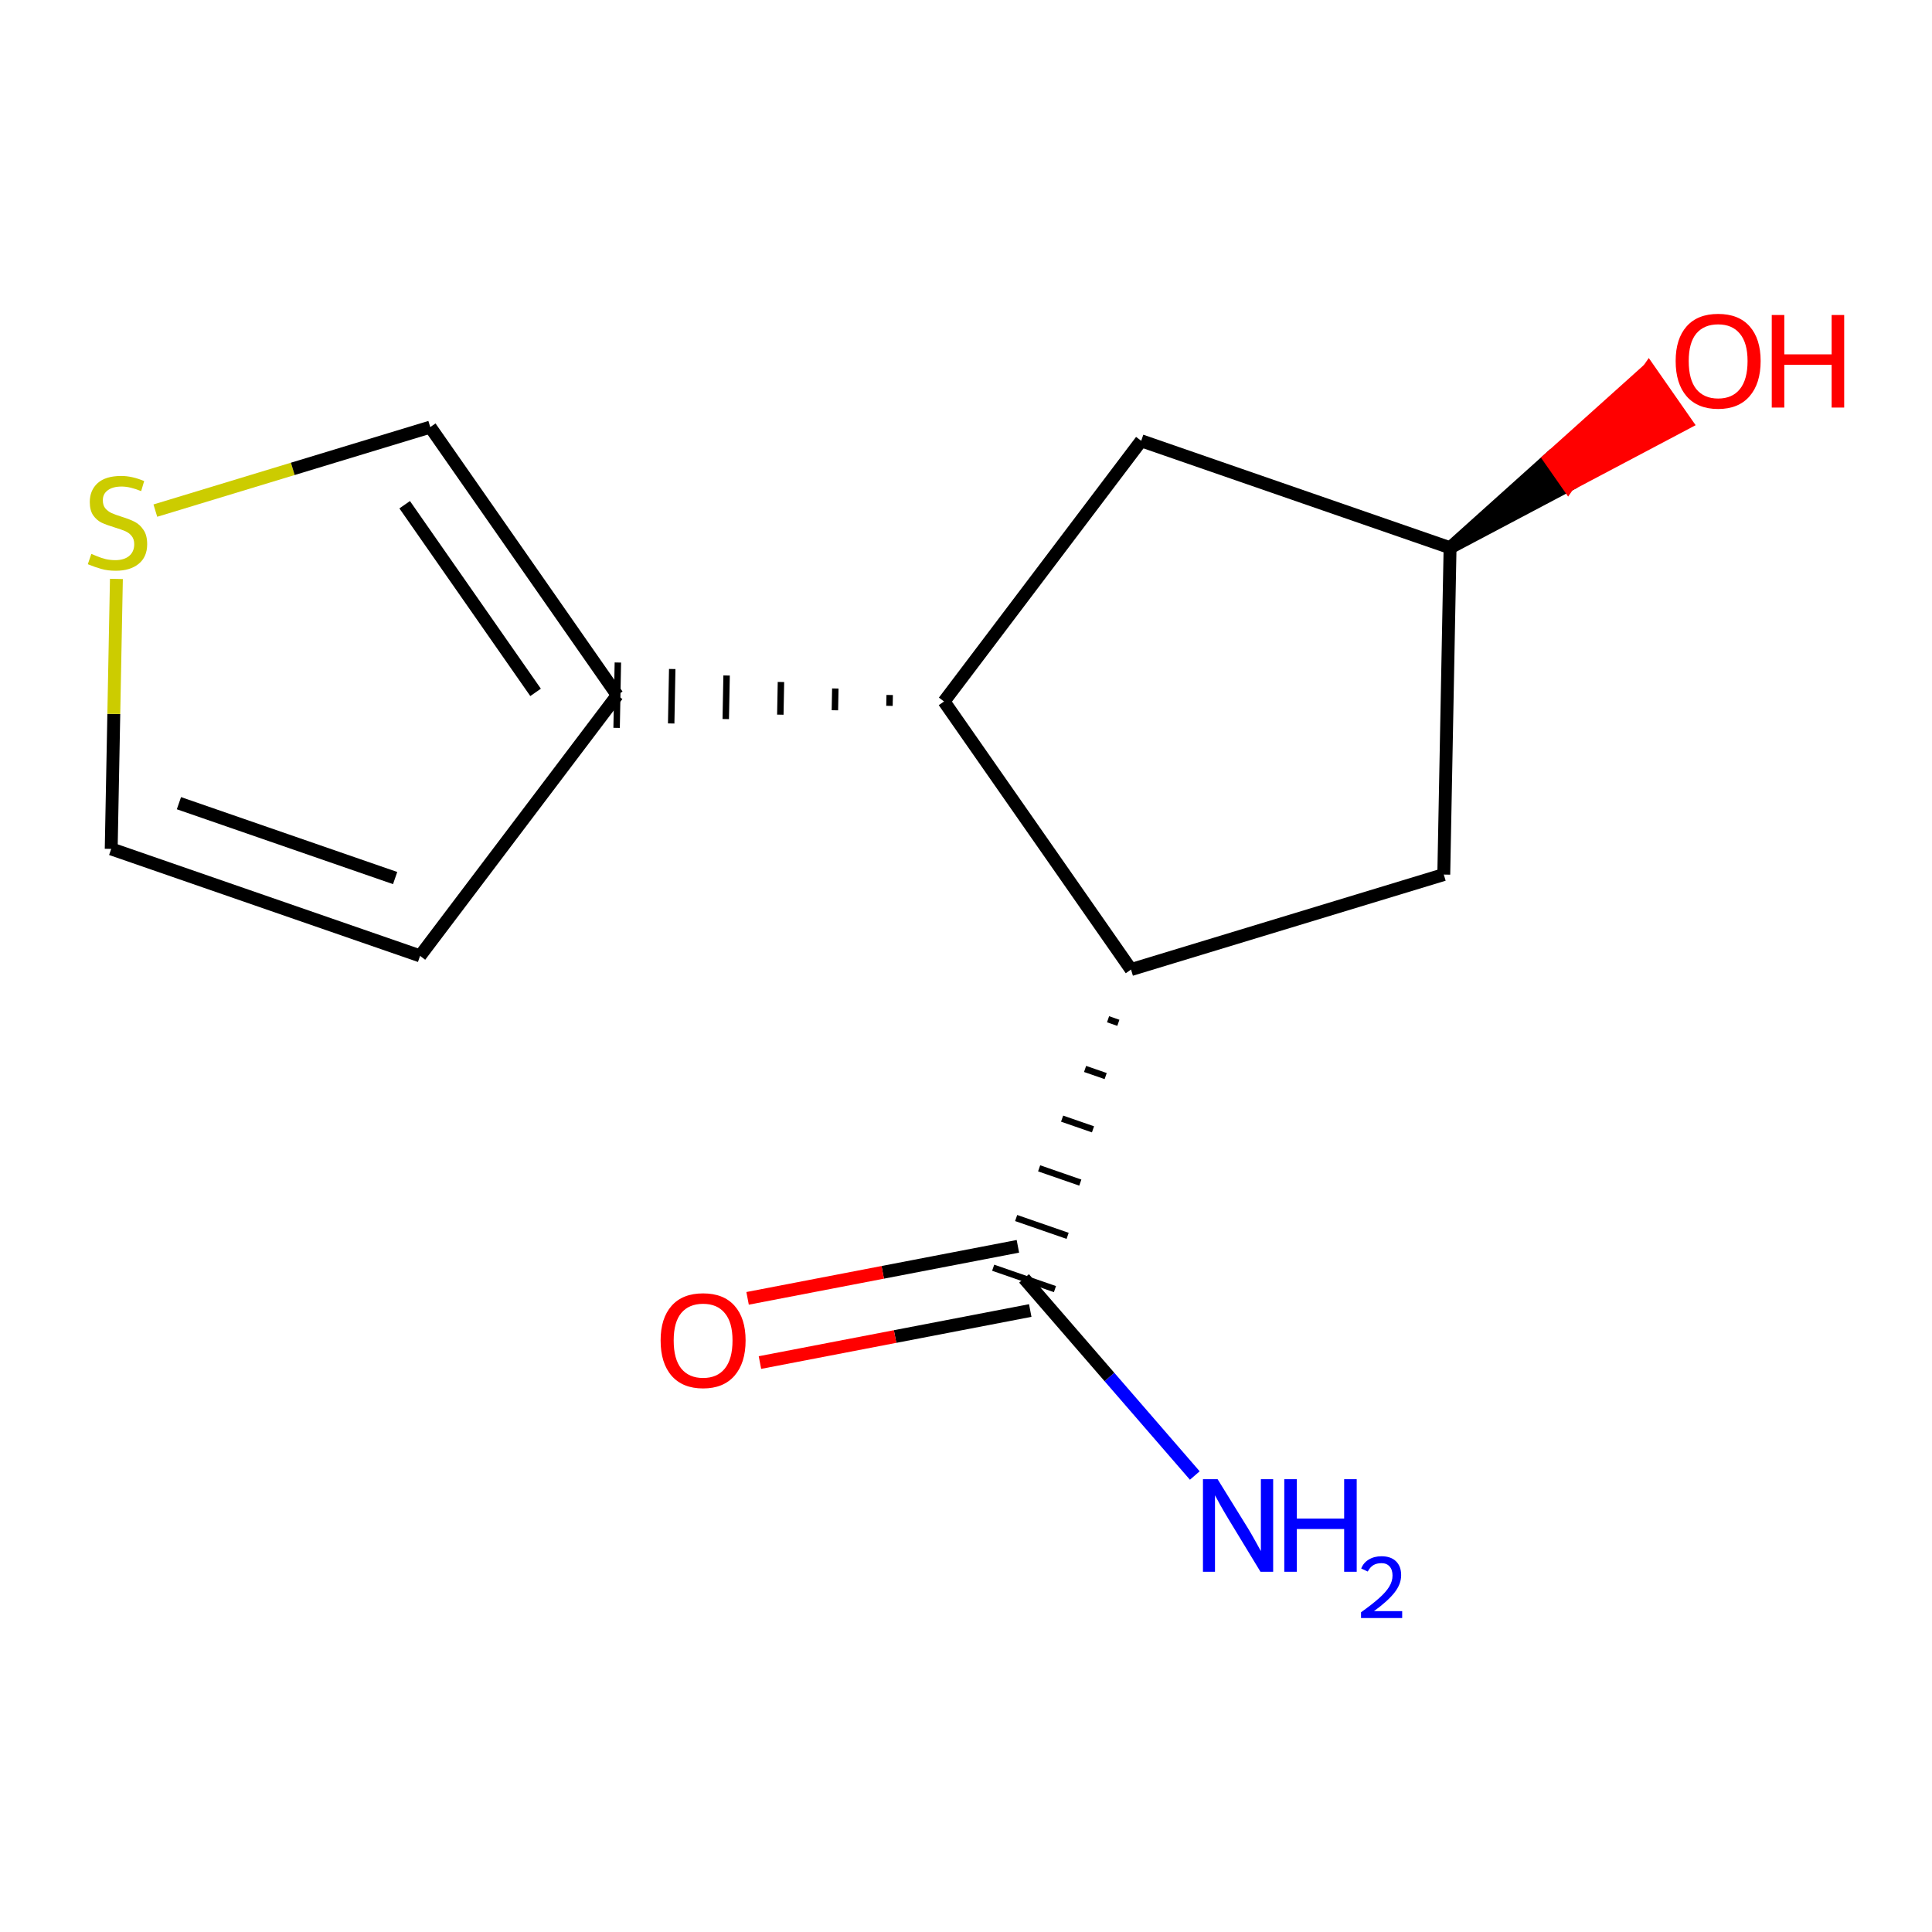 <?xml version='1.0' encoding='iso-8859-1'?>
<svg version='1.1' baseProfile='full'
              xmlns='http://www.w3.org/2000/svg'
                      xmlns:rdkit='http://www.rdkit.org/xml'
                      xmlns:xlink='http://www.w3.org/1999/xlink'
                  xml:space='preserve'
width='300px' height='300px' viewBox='0 0 300 300'>
<!-- END OF HEADER -->
<rect style='opacity:1.0;fill:#FFFFFF;stroke:none' width='300' height='300' x='0' y='0'> </rect>
<rect style='opacity:1.0;fill:#FFFFFF;stroke:none' width='300' height='300' x='0' y='0'> </rect>
<path class='bond-0 atom-0 atom-1' d='M 185.526,229.117 L 172.271,213.815' style='fill:none;fill-rule:evenodd;stroke:#0000FF;stroke-width:2.0px;stroke-linecap:butt;stroke-linejoin:miter;stroke-opacity:1' />
<path class='bond-0 atom-0 atom-1' d='M 172.271,213.815 L 159.016,198.512' style='fill:none;fill-rule:evenodd;stroke:#000000;stroke-width:2.0px;stroke-linecap:butt;stroke-linejoin:miter;stroke-opacity:1' />
<path class='bond-1 atom-1 atom-2' d='M 158.057,193.528 L 137.071,197.568' style='fill:none;fill-rule:evenodd;stroke:#000000;stroke-width:2.0px;stroke-linecap:butt;stroke-linejoin:miter;stroke-opacity:1' />
<path class='bond-1 atom-1 atom-2' d='M 137.071,197.568 L 116.085,201.608' style='fill:none;fill-rule:evenodd;stroke:#FF0000;stroke-width:2.0px;stroke-linecap:butt;stroke-linejoin:miter;stroke-opacity:1' />
<path class='bond-1 atom-1 atom-2' d='M 159.976,203.496 L 138.99,207.536' style='fill:none;fill-rule:evenodd;stroke:#000000;stroke-width:2.0px;stroke-linecap:butt;stroke-linejoin:miter;stroke-opacity:1' />
<path class='bond-1 atom-1 atom-2' d='M 138.99,207.536 L 118.004,211.576' style='fill:none;fill-rule:evenodd;stroke:#FF0000;stroke-width:2.0px;stroke-linecap:butt;stroke-linejoin:miter;stroke-opacity:1' />
<path class='bond-2 atom-3 atom-1' d='M 172.059,158.269 L 173.657,158.822' style='fill:none;fill-rule:evenodd;stroke:#000000;stroke-width:1.0px;stroke-linecap:butt;stroke-linejoin:miter;stroke-opacity:1' />
<path class='bond-2 atom-3 atom-1' d='M 168.491,165.985 L 171.688,167.092' style='fill:none;fill-rule:evenodd;stroke:#000000;stroke-width:1.0px;stroke-linecap:butt;stroke-linejoin:miter;stroke-opacity:1' />
<path class='bond-2 atom-3 atom-1' d='M 164.923,173.702 L 169.719,175.363' style='fill:none;fill-rule:evenodd;stroke:#000000;stroke-width:1.0px;stroke-linecap:butt;stroke-linejoin:miter;stroke-opacity:1' />
<path class='bond-2 atom-3 atom-1' d='M 161.356,181.418 L 167.75,183.633' style='fill:none;fill-rule:evenodd;stroke:#000000;stroke-width:1.0px;stroke-linecap:butt;stroke-linejoin:miter;stroke-opacity:1' />
<path class='bond-2 atom-3 atom-1' d='M 157.788,189.134 L 165.781,191.903' style='fill:none;fill-rule:evenodd;stroke:#000000;stroke-width:1.0px;stroke-linecap:butt;stroke-linejoin:miter;stroke-opacity:1' />
<path class='bond-2 atom-3 atom-1' d='M 154.22,196.851 L 163.812,200.173' style='fill:none;fill-rule:evenodd;stroke:#000000;stroke-width:1.0px;stroke-linecap:butt;stroke-linejoin:miter;stroke-opacity:1' />
<path class='bond-3 atom-3 atom-4' d='M 175.626,150.552 L 224.189,135.8' style='fill:none;fill-rule:evenodd;stroke:#000000;stroke-width:2.0px;stroke-linecap:butt;stroke-linejoin:miter;stroke-opacity:1' />
<path class='bond-13 atom-8 atom-3' d='M 146.589,108.925 L 175.626,150.552' style='fill:none;fill-rule:evenodd;stroke:#000000;stroke-width:2.0px;stroke-linecap:butt;stroke-linejoin:miter;stroke-opacity:1' />
<path class='bond-4 atom-4 atom-5' d='M 224.189,135.8 L 225.166,85.056' style='fill:none;fill-rule:evenodd;stroke:#000000;stroke-width:2.0px;stroke-linecap:butt;stroke-linejoin:miter;stroke-opacity:1' />
<path class='bond-5 atom-5 atom-6' d='M 225.166,85.056 L 243.498,75.362 L 240.594,71.2 Z' style='fill:#000000;fill-rule:evenodd;fill-opacity:1;stroke:#000000;stroke-width:2.0px;stroke-linecap:butt;stroke-linejoin:miter;stroke-opacity:1;' />
<path class='bond-5 atom-5 atom-6' d='M 243.498,75.362 L 256.022,57.343 L 261.83,65.669 Z' style='fill:#FF0000;fill-rule:evenodd;fill-opacity:1;stroke:#FF0000;stroke-width:2.0px;stroke-linecap:butt;stroke-linejoin:miter;stroke-opacity:1;' />
<path class='bond-5 atom-5 atom-6' d='M 243.498,75.362 L 240.594,71.2 L 256.022,57.343 Z' style='fill:#FF0000;fill-rule:evenodd;fill-opacity:1;stroke:#FF0000;stroke-width:2.0px;stroke-linecap:butt;stroke-linejoin:miter;stroke-opacity:1;' />
<path class='bond-6 atom-5 atom-7' d='M 225.166,85.056 L 177.206,68.446' style='fill:none;fill-rule:evenodd;stroke:#000000;stroke-width:2.0px;stroke-linecap:butt;stroke-linejoin:miter;stroke-opacity:1' />
<path class='bond-7 atom-7 atom-8' d='M 177.206,68.446 L 146.589,108.925' style='fill:none;fill-rule:evenodd;stroke:#000000;stroke-width:2.0px;stroke-linecap:butt;stroke-linejoin:miter;stroke-opacity:1' />
<path class='bond-8 atom-8 atom-9' d='M 138.148,107.917 L 138.116,109.608' style='fill:none;fill-rule:evenodd;stroke:#000000;stroke-width:1.0px;stroke-linecap:butt;stroke-linejoin:miter;stroke-opacity:1' />
<path class='bond-8 atom-8 atom-9' d='M 129.707,106.908 L 129.642,110.291' style='fill:none;fill-rule:evenodd;stroke:#000000;stroke-width:1.0px;stroke-linecap:butt;stroke-linejoin:miter;stroke-opacity:1' />
<path class='bond-8 atom-8 atom-9' d='M 121.266,105.9 L 121.168,110.974' style='fill:none;fill-rule:evenodd;stroke:#000000;stroke-width:1.0px;stroke-linecap:butt;stroke-linejoin:miter;stroke-opacity:1' />
<path class='bond-8 atom-8 atom-9' d='M 112.825,104.891 L 112.694,111.657' style='fill:none;fill-rule:evenodd;stroke:#000000;stroke-width:1.0px;stroke-linecap:butt;stroke-linejoin:miter;stroke-opacity:1' />
<path class='bond-8 atom-8 atom-9' d='M 104.383,103.883 L 104.221,112.34' style='fill:none;fill-rule:evenodd;stroke:#000000;stroke-width:1.0px;stroke-linecap:butt;stroke-linejoin:miter;stroke-opacity:1' />
<path class='bond-8 atom-8 atom-9' d='M 95.942,102.874 L 95.747,113.023' style='fill:none;fill-rule:evenodd;stroke:#000000;stroke-width:1.0px;stroke-linecap:butt;stroke-linejoin:miter;stroke-opacity:1' />
<path class='bond-9 atom-9 atom-10' d='M 95.845,107.948 L 65.228,148.428' style='fill:none;fill-rule:evenodd;stroke:#000000;stroke-width:2.0px;stroke-linecap:butt;stroke-linejoin:miter;stroke-opacity:1' />
<path class='bond-14 atom-13 atom-9' d='M 66.808,66.321 L 95.845,107.948' style='fill:none;fill-rule:evenodd;stroke:#000000;stroke-width:2.0px;stroke-linecap:butt;stroke-linejoin:miter;stroke-opacity:1' />
<path class='bond-14 atom-13 atom-9' d='M 62.838,78.373 L 83.164,107.512' style='fill:none;fill-rule:evenodd;stroke:#000000;stroke-width:2.0px;stroke-linecap:butt;stroke-linejoin:miter;stroke-opacity:1' />
<path class='bond-10 atom-10 atom-11' d='M 65.228,148.428 L 17.268,131.818' style='fill:none;fill-rule:evenodd;stroke:#000000;stroke-width:2.0px;stroke-linecap:butt;stroke-linejoin:miter;stroke-opacity:1' />
<path class='bond-10 atom-10 atom-11' d='M 61.356,136.344 L 27.784,124.718' style='fill:none;fill-rule:evenodd;stroke:#000000;stroke-width:2.0px;stroke-linecap:butt;stroke-linejoin:miter;stroke-opacity:1' />
<path class='bond-11 atom-11 atom-12' d='M 17.268,131.818 L 17.672,110.856' style='fill:none;fill-rule:evenodd;stroke:#000000;stroke-width:2.0px;stroke-linecap:butt;stroke-linejoin:miter;stroke-opacity:1' />
<path class='bond-11 atom-11 atom-12' d='M 17.672,110.856 L 18.075,89.894' style='fill:none;fill-rule:evenodd;stroke:#CCCC00;stroke-width:2.0px;stroke-linecap:butt;stroke-linejoin:miter;stroke-opacity:1' />
<path class='bond-12 atom-12 atom-13' d='M 24.122,79.288 L 45.465,72.805' style='fill:none;fill-rule:evenodd;stroke:#CCCC00;stroke-width:2.0px;stroke-linecap:butt;stroke-linejoin:miter;stroke-opacity:1' />
<path class='bond-12 atom-12 atom-13' d='M 45.465,72.805 L 66.808,66.321' style='fill:none;fill-rule:evenodd;stroke:#000000;stroke-width:2.0px;stroke-linecap:butt;stroke-linejoin:miter;stroke-opacity:1' />
<path  class='atom-0' d='M 189.068 229.689
L 193.778 237.302
Q 194.245 238.053, 194.996 239.413
Q 195.747 240.774, 195.788 240.855
L 195.788 229.689
L 197.696 229.689
L 197.696 244.063
L 195.727 244.063
L 190.672 235.739
Q 190.083 234.764, 189.454 233.648
Q 188.845 232.531, 188.662 232.186
L 188.662 244.063
L 186.794 244.063
L 186.794 229.689
L 189.068 229.689
' fill='#0000FF'/>
<path  class='atom-0' d='M 199.422 229.689
L 201.371 229.689
L 201.371 235.8
L 208.72 235.8
L 208.72 229.689
L 210.669 229.689
L 210.669 244.063
L 208.72 244.063
L 208.72 237.424
L 201.371 237.424
L 201.371 244.063
L 199.422 244.063
L 199.422 229.689
' fill='#0000FF'/>
<path  class='atom-0' d='M 211.366 243.558
Q 211.714 242.661, 212.545 242.165
Q 213.376 241.656, 214.528 241.656
Q 215.962 241.656, 216.766 242.433
Q 217.57 243.21, 217.57 244.59
Q 217.57 245.997, 216.525 247.31
Q 215.493 248.623, 213.349 250.177
L 217.73 250.177
L 217.73 251.249
L 211.339 251.249
L 211.339 250.352
Q 213.108 249.092, 214.153 248.154
Q 215.211 247.216, 215.721 246.372
Q 216.23 245.528, 216.23 244.657
Q 216.23 243.746, 215.774 243.237
Q 215.319 242.728, 214.528 242.728
Q 213.764 242.728, 213.255 243.036
Q 212.746 243.344, 212.384 244.027
L 211.366 243.558
' fill='#0000FF'/>
<path  class='atom-2' d='M 102.58 208.147
Q 102.58 204.696, 104.285 202.768
Q 105.99 200.839, 109.178 200.839
Q 112.365 200.839, 114.07 202.768
Q 115.776 204.696, 115.776 208.147
Q 115.776 211.639, 114.05 213.629
Q 112.324 215.598, 109.178 215.598
Q 106.01 215.598, 104.285 213.629
Q 102.58 211.66, 102.58 208.147
M 109.178 213.974
Q 111.37 213.974, 112.548 212.512
Q 113.745 211.03, 113.745 208.147
Q 113.745 205.326, 112.548 203.904
Q 111.37 202.463, 109.178 202.463
Q 106.985 202.463, 105.787 203.884
Q 104.61 205.305, 104.61 208.147
Q 104.61 211.051, 105.787 212.512
Q 106.985 213.974, 109.178 213.974
' fill='#FF0000'/>
<path  class='atom-6' d='M 260.195 56.059
Q 260.195 52.608, 261.9 50.679
Q 263.606 48.751, 266.793 48.751
Q 269.98 48.751, 271.686 50.679
Q 273.391 52.608, 273.391 56.059
Q 273.391 59.551, 271.665 61.541
Q 269.94 63.51, 266.793 63.51
Q 263.626 63.51, 261.9 61.541
Q 260.195 59.571, 260.195 56.059
M 266.793 61.886
Q 268.985 61.886, 270.163 60.424
Q 271.361 58.942, 271.361 56.059
Q 271.361 53.237, 270.163 51.816
Q 268.985 50.375, 266.793 50.375
Q 264.6 50.375, 263.402 51.796
Q 262.225 53.217, 262.225 56.059
Q 262.225 58.962, 263.402 60.424
Q 264.6 61.886, 266.793 61.886
' fill='#FF0000'/>
<path  class='atom-6' d='M 275.117 48.913
L 277.065 48.913
L 277.065 55.024
L 284.415 55.024
L 284.415 48.913
L 286.364 48.913
L 286.364 63.287
L 284.415 63.287
L 284.415 56.648
L 277.065 56.648
L 277.065 63.287
L 275.117 63.287
L 275.117 48.913
' fill='#FF0000'/>
<path  class='atom-12' d='M 14.184 86.007
Q 14.347 86.067, 15.017 86.352
Q 15.687 86.636, 16.418 86.819
Q 17.169 86.981, 17.9 86.981
Q 19.26 86.981, 20.052 86.332
Q 20.843 85.662, 20.843 84.504
Q 20.843 83.713, 20.437 83.225
Q 20.052 82.738, 19.443 82.474
Q 18.834 82.21, 17.819 81.906
Q 16.54 81.52, 15.768 81.155
Q 15.017 80.789, 14.469 80.018
Q 13.941 79.246, 13.941 77.947
Q 13.941 76.14, 15.159 75.023
Q 16.397 73.907, 18.834 73.907
Q 20.498 73.907, 22.386 74.699
L 21.919 76.262
Q 20.194 75.551, 18.895 75.551
Q 17.494 75.551, 16.722 76.14
Q 15.951 76.709, 15.971 77.703
Q 15.971 78.475, 16.357 78.942
Q 16.763 79.409, 17.331 79.672
Q 17.92 79.936, 18.895 80.241
Q 20.194 80.647, 20.965 81.053
Q 21.737 81.459, 22.285 82.291
Q 22.853 83.103, 22.853 84.504
Q 22.853 86.494, 21.513 87.57
Q 20.194 88.626, 17.981 88.626
Q 16.702 88.626, 15.727 88.341
Q 14.773 88.077, 13.636 87.611
L 14.184 86.007
' fill='#CCCC00'/>
</svg>
